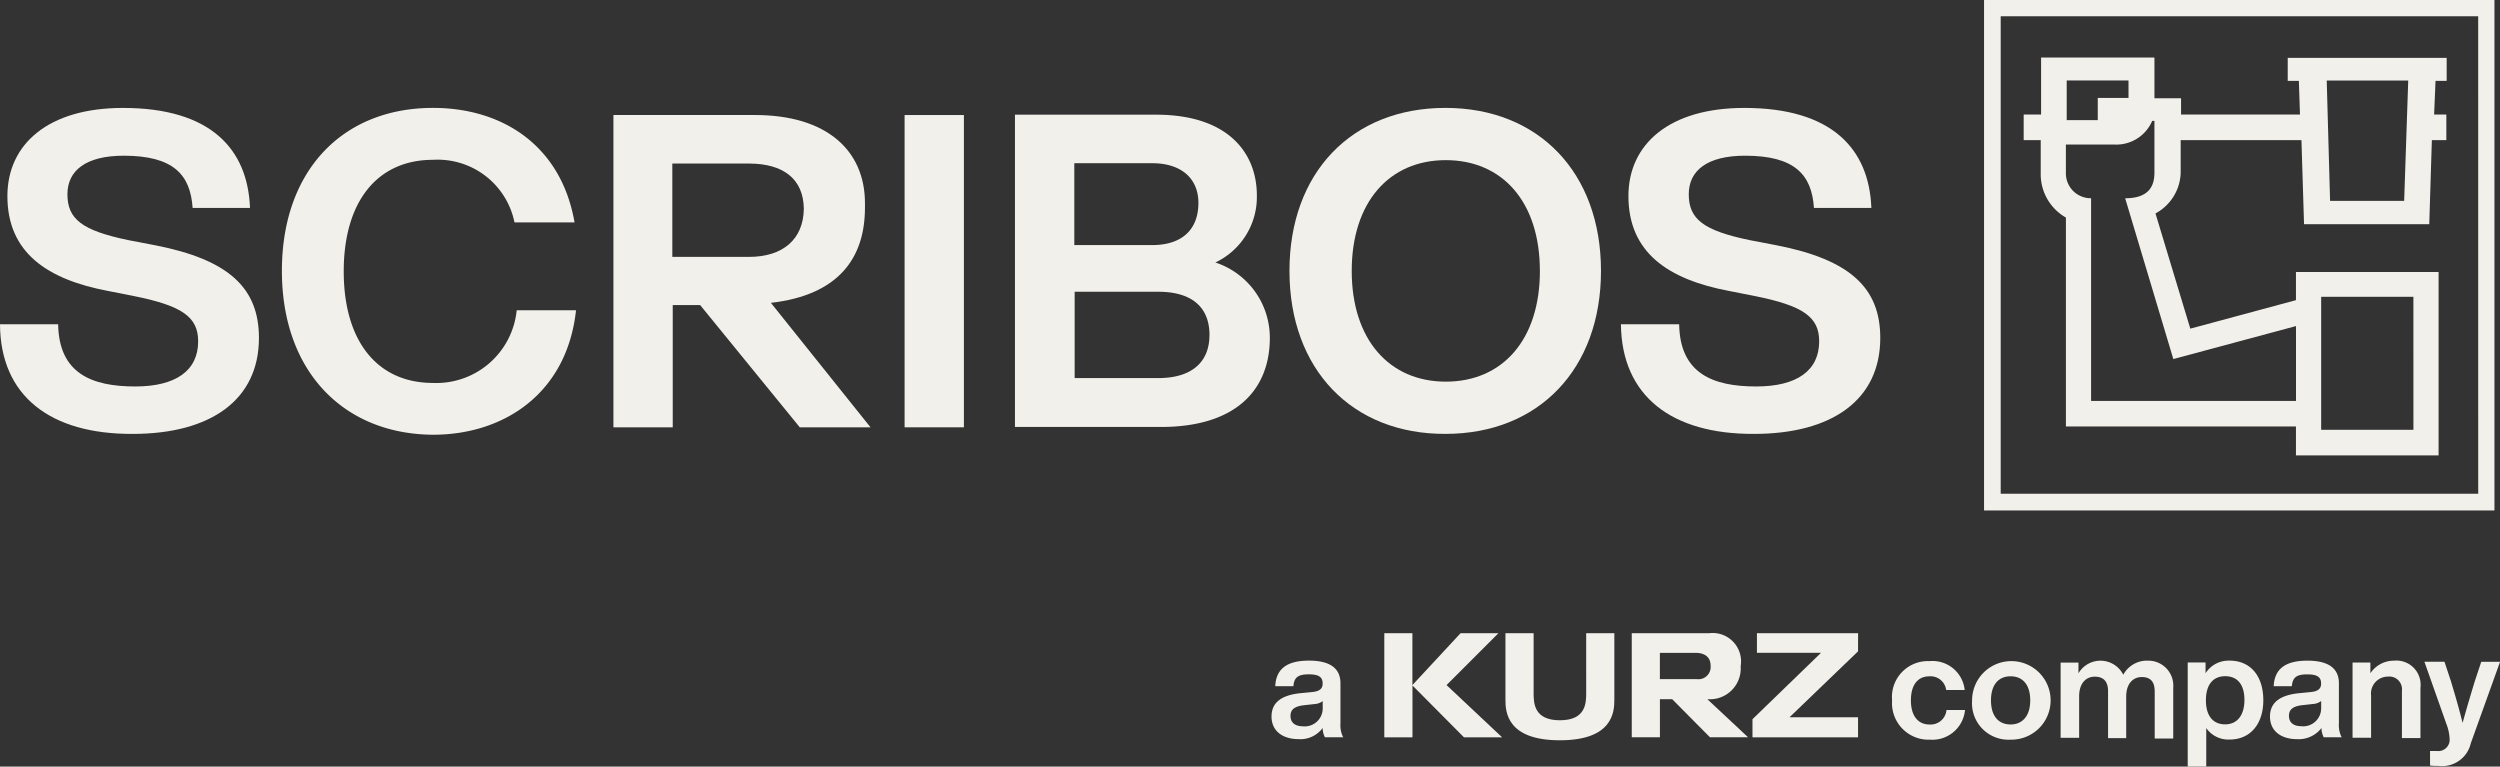 <?xml version="1.0" encoding="UTF-8"?>
<svg xmlns="http://www.w3.org/2000/svg" xmlns:xlink="http://www.w3.org/1999/xlink" width="224.334" height="68.788" viewBox="0 0 224.334 68.788">
  <rect x="0" y="0" width="224.334" height="68.788" fill="#333333" stroke="none"/>
  <defs>
    <clipPath id="clip-path">
      <rect id="Rettangolo_667" data-name="Rettangolo 667" width="224.334" height="68.788" fill="#f2f0ea"></rect>
    </clipPath>
  </defs>
  <g id="Raggruppa_1967" data-name="Raggruppa 1967" transform="translate(0 0)">
    <g id="Raggruppa_1965" data-name="Raggruppa 1965" transform="translate(0 0)" clip-path="url(#clip-path)">
      <path id="Tracciato_18986" data-name="Tracciato 18986" d="M66.011,16.456v-.4c0-4.72-3.421-7.911-9.872-7.911H43.44V36.168h5.322V25.2h2.46l8.941,10.97h6.348L57.57,25c6.08-.7,8.441-4.022,8.441-8.543M48.725,20.91V12.5h6.881c3.058,0,4.886,1.363,4.919,4.055-.033,2.726-1.861,4.321-4.919,4.321H48.725Z" transform="translate(11.605 2.176)" fill="#f2f0ea"></path>
      <path id="Tracciato_18987" data-name="Tracciato 18987" d="M0,27.053H5.218c.066,4.421,3.025,5.584,6.914,5.584,3.657,0,5.65-1.429,5.65-4.055,0-2.193-1.462-3.191-5.75-4.055l-2.359-.465C4.254,23.033.664,20.642.664,15.554c0-4.653,3.657-7.911,10.37-7.911,7.878,0,11.2,3.69,11.4,8.975H17.285c-.2-2.992-1.728-4.688-6.182-4.688-3.391,0-5.052,1.329-5.052,3.457,0,2.228,1.3,3.258,5.484,4.122l2.427.465c6.615,1.3,9.274,3.856,9.274,8.31,0,5.551-4.321,8.609-11.335,8.609C4.521,36.925.033,33.5,0,27.053" transform="translate(0 2.042)" fill="#f2f0ea"></path>
      <path id="Tracciato_18988" data-name="Tracciato 18988" d="M19.963,22.267c0-9.041,5.484-14.626,13.559-14.626,6.215,0,11.5,3.357,12.7,10.272H40.834A7.032,7.032,0,0,0,33.522,12.3c-4.986,0-8.011,3.723-8.011,10.011s3.025,10.011,8.011,10.011A7.248,7.248,0,0,0,41.033,25.8h5.322c-.8,7.413-6.416,11.169-12.831,11.169-7.977-.046-13.561-5.634-13.561-14.7" transform="translate(5.333 2.041)" fill="#f2f0ea"></path>
      <rect id="Rettangolo_666" data-name="Rettangolo 666" width="5.322" height="28.022" transform="translate(81.172 10.322)" fill="#f2f0ea"></rect>
      <path id="Tracciato_18989" data-name="Tracciato 18989" d="M94.745,28.132c0,4.786-3.158,8.011-9.772,8.011h-13.1V8.121H84.539c6.449,0,9.041,3.421,9.041,7.247a6.5,6.5,0,0,1-3.723,6.016,7.1,7.1,0,0,1,4.887,6.748M77.2,12.509v7.313h6.981c2.759,0,4.155-1.462,4.155-3.789,0-2.095-1.429-3.557-4.155-3.557H77.2ZM89.33,27.9c0-2.626-1.728-3.889-4.587-3.889H77.231v7.745h7.512c2.954,0,4.583-1.4,4.583-3.856Z" transform="translate(19.202 2.17)" fill="#f2f0ea"></path>
      <path id="Tracciato_18990" data-name="Tracciato 18990" d="M91.313,22.267c0-8.808,5.584-14.626,13.995-14.626,8.376,0,13.96,5.818,13.96,14.626s-5.584,14.626-13.96,14.626c-8.377.033-13.995-5.783-13.995-14.626m22.471,0c0-6.182-3.357-9.938-8.443-9.938S96.9,16.117,96.9,22.267s3.357,9.938,8.443,9.938,8.443-3.756,8.443-9.938" transform="translate(24.395 2.041)" fill="#f2f0ea"></path>
      <path id="Tracciato_18991" data-name="Tracciato 18991" d="M114.792,27.053h5.218c.066,4.421,3.025,5.584,6.914,5.584,3.656,0,5.65-1.429,5.65-4.055,0-2.193-1.462-3.191-5.75-4.055l-2.359-.465c-5.418-1.03-9.008-3.421-9.008-8.509,0-4.653,3.656-7.911,10.4-7.911,7.878,0,11.2,3.69,11.4,8.975h-5.152c-.2-2.992-1.728-4.688-6.182-4.688-3.391,0-5.052,1.329-5.052,3.457,0,2.228,1.3,3.258,5.484,4.122l2.427.465c6.615,1.3,9.274,3.856,9.274,8.31,0,5.551-4.321,8.609-11.335,8.609-7.382.032-11.871-3.391-11.937-9.84" transform="translate(30.668 2.042)" fill="#f2f0ea"></path>
      <path id="Tracciato_18992" data-name="Tracciato 18992" d="M198.586,46.914l-.565,1.7c-.366,1.2-.731,2.427-1.1,3.756-.332-1.329-.7-2.593-1.063-3.789l-.565-1.7h-1.8l1.962,5.551a4.2,4.2,0,0,1,.3,1.363,1.012,1.012,0,0,1-.919,1.1.984.984,0,0,1-.212,0H194v1.3a4.545,4.545,0,0,0,.731.033,2.645,2.645,0,0,0,2.925-2.027l2.626-7.313h-1.7Zm-7.812-.127a2.539,2.539,0,0,0-2.128,1.13v-.964h-1.6V53.7h1.663V49.912a1.521,1.521,0,0,1,1.336-1.685,1.35,1.35,0,0,1,.16-.01,1.142,1.142,0,0,1,1.271.993,1.211,1.211,0,0,1,0,.3v4.221h1.663V49.213a2.172,2.172,0,0,0-1.892-2.42,2.136,2.136,0,0,0-.468-.006m-8.31,5.883c-.76,0-1.13-.366-1.13-.93,0-.532.3-.864,1.23-.964l.9-.1a1.363,1.363,0,0,0,.76-.266v.634a1.616,1.616,0,0,1-1.6,1.635,1.433,1.433,0,0,1-.165-.006m3.623,1.03a2.433,2.433,0,0,1-.266-1.3v-3.59c0-1.23-.8-2.027-2.826-2.027-2.128,0-2.959.864-3.025,2.294H181.6c.066-.831.465-1.063,1.394-1.063.964,0,1.23.3,1.23.831,0,.5-.332.7-.964.76l-1.03.1c-1.927.2-2.593,1-2.593,2.095,0,1.3,1,2.027,2.427,2.027a2.572,2.572,0,0,0,2.193-1,1.911,1.911,0,0,0,.2.831h1.628Zm-10.471-1.2c-1.063,0-1.728-.731-1.728-2.161s.665-2.161,1.728-2.161,1.728.7,1.728,2.128c0,1.394-.665,2.193-1.728,2.193m.4-5.717a2.449,2.449,0,0,0-2.161,1.13v-.964h-1.6v9.338h1.663V52.834a2.408,2.408,0,0,0,2.095,1.03c1.861,0,3.025-1.394,3.025-3.524,0-2.193-1.163-3.557-3.025-3.557m-7.446,0a2.423,2.423,0,0,0-2.095,1.267,2.29,2.29,0,0,0-4.022-.127V46.96h-1.6v6.748h1.663V49.984c0-1.267.7-1.761,1.394-1.761q1.2,0,1.2,1.3V53.74h1.628V50.017c0-1.267.7-1.761,1.394-1.761.8,0,1.163.432,1.163,1.3v4.221h1.663V49.219a2.242,2.242,0,0,0-2.045-2.424,2.135,2.135,0,0,0-.348,0m-12.2,5.717c-1.063,0-1.761-.731-1.761-2.161s.7-2.161,1.761-2.161,1.761.731,1.761,2.161c0,1.394-.7,2.161-1.761,2.161m0,1.363a3.524,3.524,0,1,0-3.456-3.591c0,.023,0,.044,0,.067a3.271,3.271,0,0,0,3,3.519,3.191,3.191,0,0,0,.454.005m-7.247,0a2.943,2.943,0,0,0,3.158-2.661h-1.663a1.43,1.43,0,0,1-1.529,1.3c-.964,0-1.663-.7-1.663-2.161s.665-2.161,1.663-2.161a1.409,1.409,0,0,1,1.5,1.23h1.663a2.9,2.9,0,0,0-3.158-2.593,3.223,3.223,0,0,0-3.368,3.07,3.387,3.387,0,0,0,.011.454,3.284,3.284,0,0,0,3.029,3.518,3.461,3.461,0,0,0,.362.006m-56.243-1.2c-.76,0-1.13-.366-1.13-.93,0-.532.3-.864,1.23-.964l.9-.1a1.36,1.36,0,0,0,.76-.266v.634a1.616,1.616,0,0,1-1.6,1.635,1.431,1.431,0,0,1-.165-.006m3.623,1.03a2.433,2.433,0,0,1-.266-1.3v-3.6c0-1.23-.8-2.027-2.826-2.027-2.128,0-2.959.864-3.025,2.294h1.628c.066-.831.465-1.063,1.394-1.063.964,0,1.23.3,1.23.831,0,.5-.332.7-.964.76l-1.03.1c-1.927.2-2.593,1-2.593,2.095,0,1.3,1,2.027,2.427,2.027a2.468,2.468,0,0,0,2.161-1,1.911,1.911,0,0,0,.2.831h1.663Z" transform="translate(24.057 12.497)" fill="#f2f0ea"></path>
      <path id="Tracciato_18993" data-name="Tracciato 18993" d="M133.577,44.841H124.5V46.6h5.75l-6.15,5.956v1.628h9.473v-1.8h-6.15l6.15-5.916Z" transform="translate(33.156 11.98)" fill="#f2f0ea"></path>
      <path id="Tracciato_18994" data-name="Tracciato 18994" d="M122.333,50.762a2.767,2.767,0,0,0,2.992-2.959,2.55,2.55,0,0,0-2.826-2.959h-6.947v9.34h2.527V50.763h1.1l3.391,3.421h3.421Zm-.9-1.8h-3.357V46.607H121.3c.6,0,1.329.233,1.329,1.163a1.1,1.1,0,0,1-.985,1.2,1.2,1.2,0,0,1-.213,0Z" transform="translate(30.871 11.976)" fill="#f2f0ea"></path>
      <path id="Tracciato_18995" data-name="Tracciato 18995" d="M113.854,50.192c0,.93-.033,2.46-2.359,2.46s-2.359-1.529-2.359-2.46V44.841h-2.528v5.984c0,1.063.127,3.623,4.886,3.623s4.886-2.56,4.886-3.623V44.841h-2.527Z" transform="translate(28.481 11.98)" fill="#f2f0ea"></path>
      <path id="Tracciato_18996" data-name="Tracciato 18996" d="M108.266,44.841h-3.395l-4.321,4.653V44.841H98.029v9.34h2.527V49.53l4.62,4.653H108.6l-4.986-4.688Z" transform="translate(26.19 11.98)" fill="#f2f0ea"></path>
      <path id="Tracciato_18997" data-name="Tracciato 18997" d="M140.5,45.805H186.3V0H140.5Zm44.343-1.5H141.994V1.462h42.847Z" transform="translate(37.536 0)" fill="#f2f0ea"></path>
      <path id="Tracciato_18998" data-name="Tracciato 18998" d="M180.136,9.192l.127-3.025h1V4.107H167v2.06h1l.1,3.025H157.429V7.73H155.04V4.073H144.868V9.192h-1.562v2.294h1.529v2.959a4.47,4.47,0,0,0,2.261,3.989V37.181h20.642v2.593h12.8V23.319h-12.8v2.527l-9.48,2.557-3.125-10.338a4.29,4.29,0,0,0,2.261-3.623V11.486h10.837l.233,7.546H179.7l.233-7.546h1.3V9.192ZM147.129,6.135h5.584V7.7h-2.759V9.692h-2.788V6.135ZM178.28,37.479H170V25.546h8.277Zm-10.538-9.307v6.716H149.355V16.7a2.231,2.231,0,0,1-2.262-2.2c0-.033,0-.065,0-.1V11.884h4.388a3.5,3.5,0,0,0,3.358-2.128h.2v4.653c0,1.267-.565,2.294-2.626,2.294l4.321,14.427Zm9.706-11.235H170.8l-.3-10.8h7.313Z" transform="translate(38.286 1.088)" fill="#f2f0ea"></path>
    </g>
  </g>
</svg>
